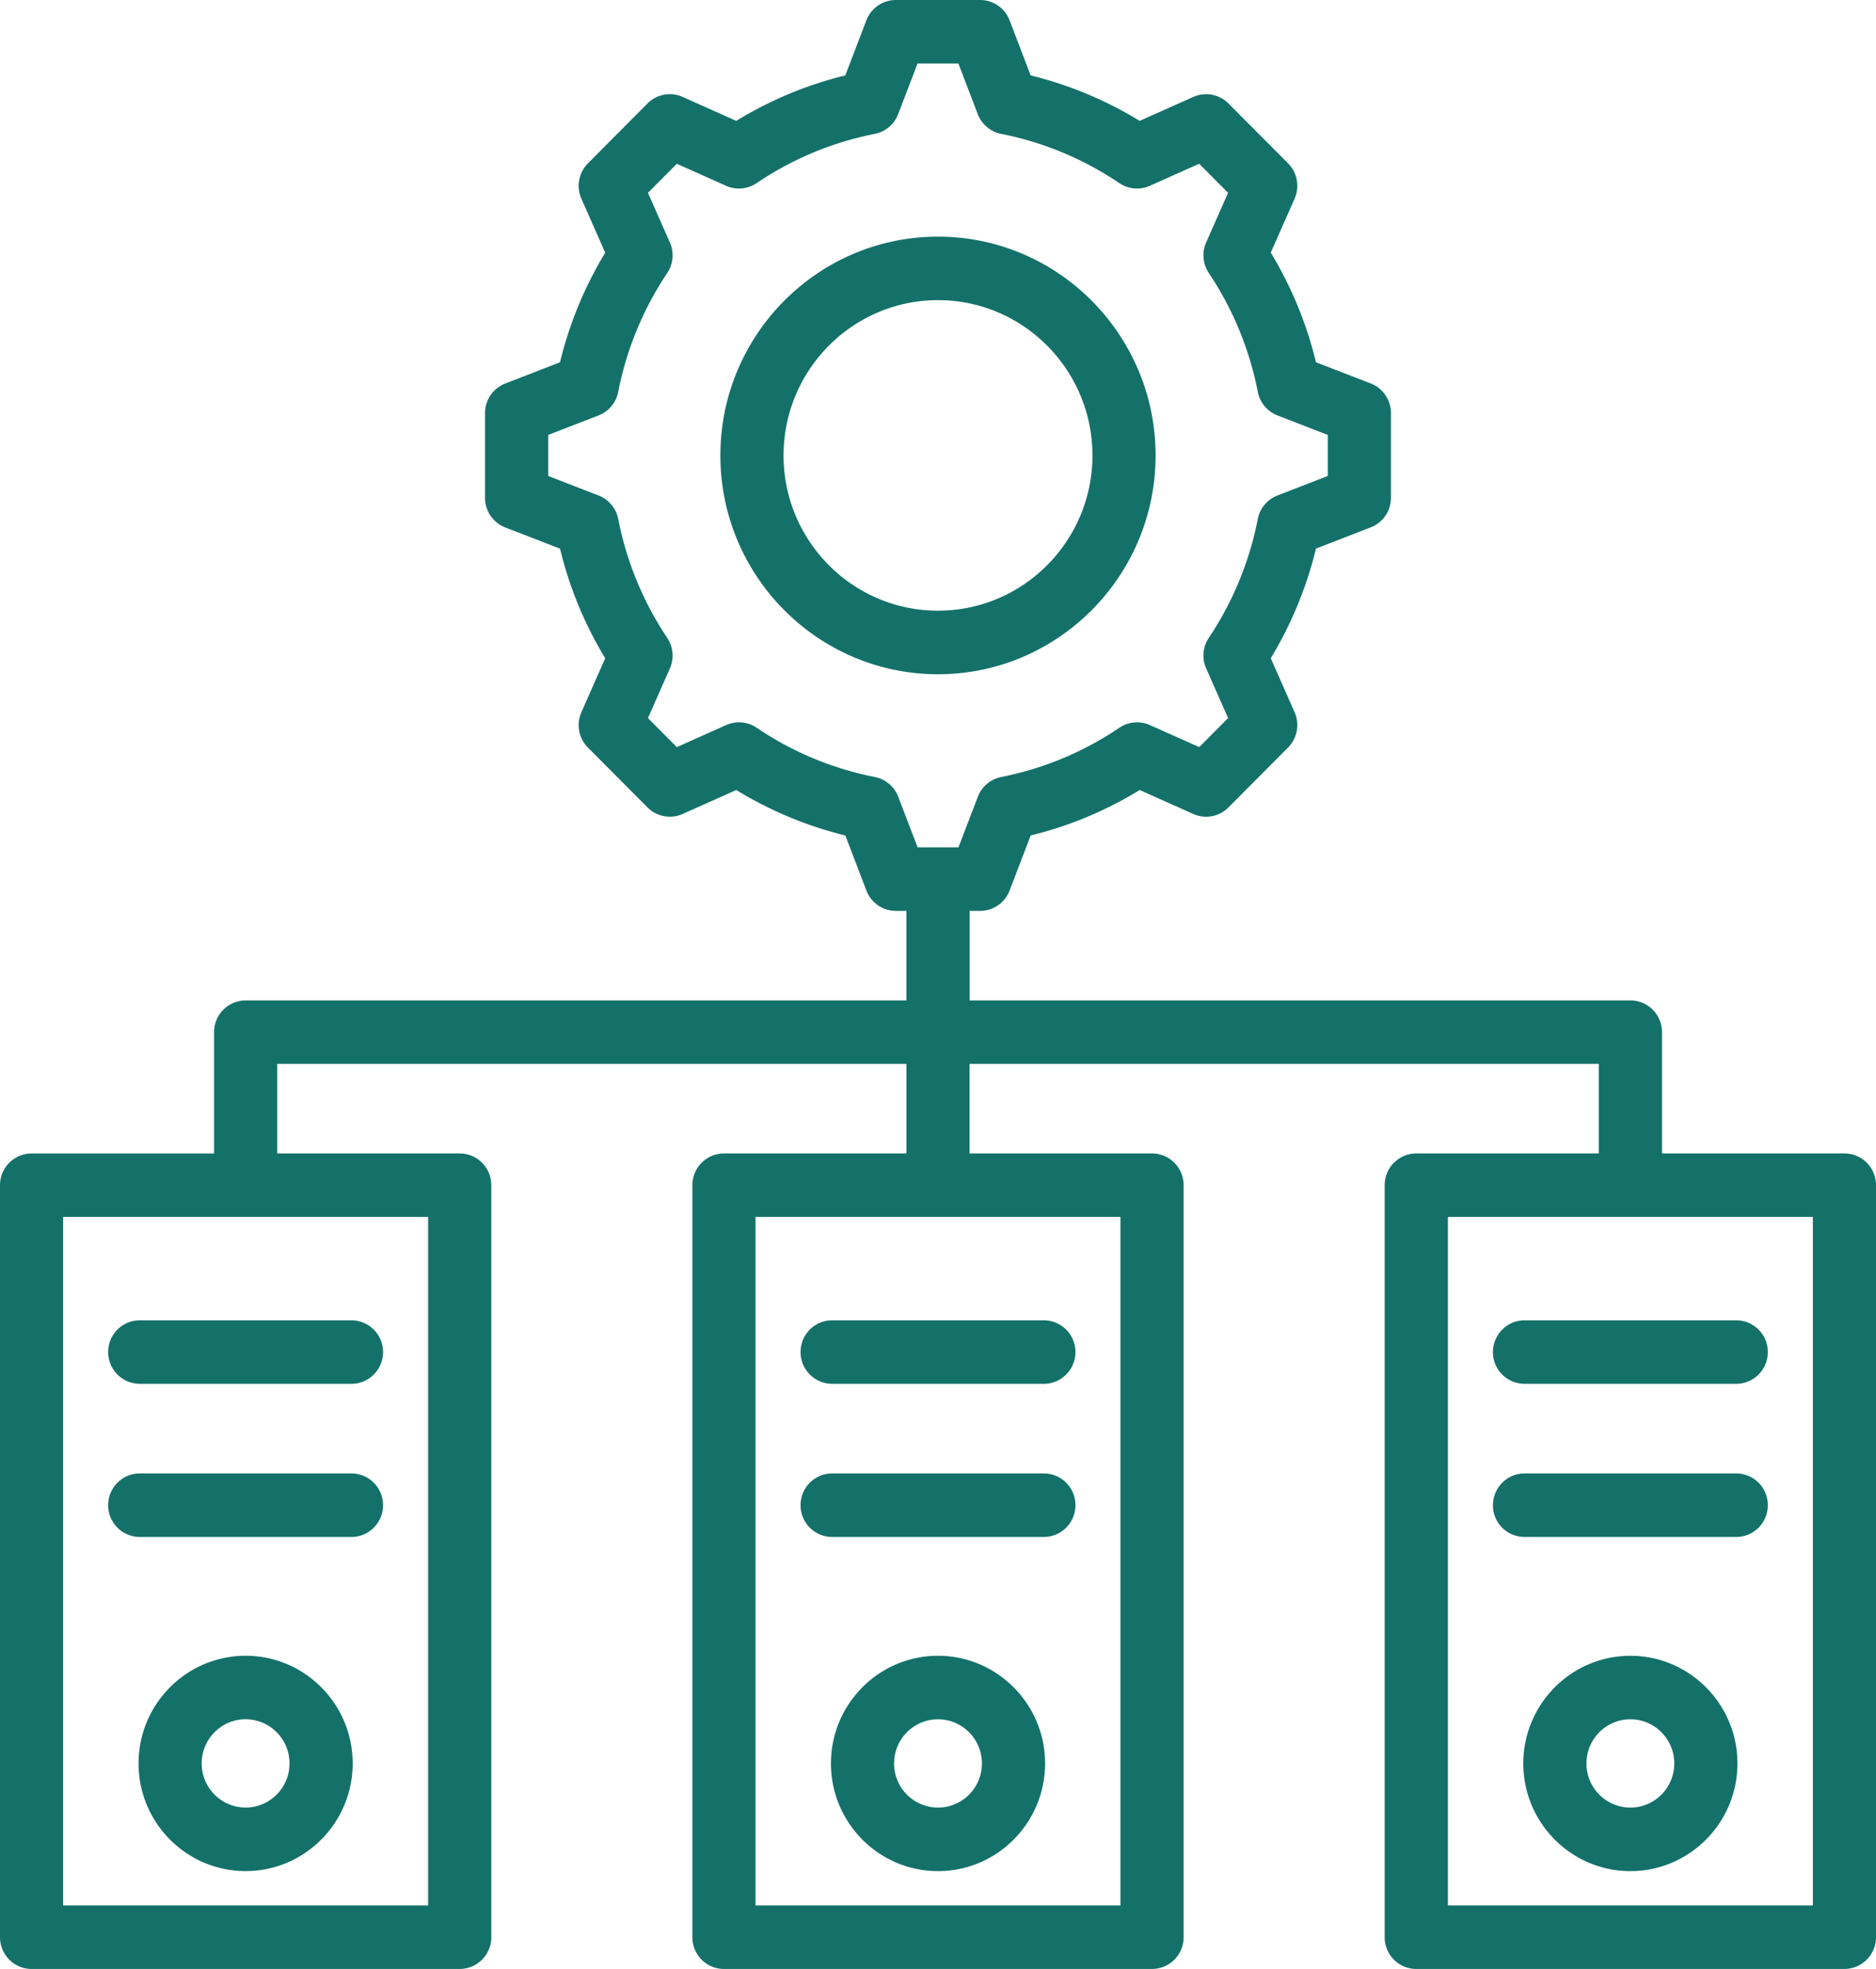 <?xml version="1.0" encoding="UTF-8"?>
<svg xmlns="http://www.w3.org/2000/svg" width="61" height="64" viewBox="0 0 61 64">
  <path d="M37.575 14.804c0-3.922-3.174-7.112-7.075-7.112-3.902 0-7.076 3.19-7.076 7.112 0 3.921 3.174 7.112 7.076 7.112 3.901 0 7.075-3.19 7.075-7.112zm-12.097 0c0-2.783 2.253-5.048 5.022-5.048 2.77 0 5.022 2.265 5.022 5.048S33.269 19.85 30.5 19.85c-2.77 0-5.022-2.264-5.022-5.047zM7.986 53.82c-1.92 0-3.481 1.57-3.481 3.499 0 1.93 1.561 3.5 3.481 3.5s3.482-1.57 3.482-3.5-1.562-3.5-3.482-3.5zm0 4.934a1.433 1.433 0 0 1-1.428-1.435c0-.792.64-1.435 1.428-1.435.788 0 1.428.643 1.428 1.435 0 .791-.641 1.435-1.428 1.435zM3.517 43.948c0-.57.46-1.032 1.027-1.032h6.884a1.03 1.03 0 0 1 1.027 1.032c0 .57-.46 1.032-1.027 1.032H4.544a1.03 1.03 0 0 1-1.027-1.032zm0 4.978c0-.57.46-1.033 1.027-1.033h6.884a1.03 1.03 0 0 1 1.027 1.033c0 .57-.46 1.032-1.027 1.032H4.544a1.03 1.03 0 0 1-1.027-1.032zM30.5 53.82c-1.92 0-3.481 1.57-3.481 3.5s1.561 3.5 3.481 3.5 3.482-1.57 3.482-3.5-1.562-3.5-3.482-3.5zm0 4.935a1.433 1.433 0 0 1-1.428-1.435c0-.792.64-1.435 1.428-1.435.788 0 1.428.643 1.428 1.435 0 .791-.64 1.435-1.428 1.435zm-4.469-14.807c0-.57.46-1.032 1.027-1.032h6.884a1.03 1.03 0 0 1 1.027 1.032c0 .57-.46 1.032-1.027 1.032h-6.884a1.03 1.03 0 0 1-1.027-1.032zm0 4.977c0-.57.46-1.032 1.027-1.032h6.884a1.03 1.03 0 0 1 1.027 1.032c0 .57-.46 1.033-1.027 1.033h-6.884a1.029 1.029 0 0 1-1.027-1.033zm33.944-11.433h-5.934V33.55c0-.57-.46-1.032-1.027-1.032H31.528v-2.91h.342c.425 0 .806-.264.958-.662l.685-1.789a12.433 12.433 0 0 0 3.546-1.478l1.744.78c.388.172.843.088 1.143-.215l1.936-1.946c.3-.303.385-.759.212-1.149l-.774-1.754a12.617 12.617 0 0 0 1.47-3.563l1.78-.69c.397-.153.658-.535.658-.963v-2.752c0-.427-.262-.81-.658-.964l-1.78-.688a12.568 12.568 0 0 0-1.47-3.564l.775-1.753c.172-.39.088-.847-.213-1.149l-1.937-1.945a1.022 1.022 0 0 0-1.142-.214l-1.745.779a12.494 12.494 0 0 0-3.545-1.478L32.827.66A1.027 1.027 0 0 0 31.868 0H29.13c-.425 0-.806.263-.959.661l-.685 1.79c-1.253.307-2.44.802-3.546 1.478l-1.744-.779a1.022 1.022 0 0 0-1.143.214L19.117 5.31c-.3.303-.385.759-.212 1.15l.774 1.753a12.604 12.604 0 0 0-1.47 3.563l-1.78.69a1.032 1.032 0 0 0-.658.963v2.752c0 .427.262.81.658.964l1.78.688c.305 1.26.798 2.454 1.47 3.564l-.774 1.753c-.173.39-.089.847.212 1.149l1.937 1.945c.3.303.755.387 1.143.214l1.744-.779a12.48 12.48 0 0 0 3.546 1.478l.685 1.79c.153.398.534.661.959.661h.342v2.91H7.988a1.03 1.03 0 0 0-1.027 1.033v3.942H1.027A1.03 1.03 0 0 0 0 38.525v24.442C0 63.537.46 64 1.027 64h13.92a1.03 1.03 0 0 0 1.028-1.033V38.524c0-.57-.46-1.032-1.027-1.032H9.014v-2.91h20.46v2.91H23.54a1.03 1.03 0 0 0-1.027 1.032v24.444c0 .57.459 1.032 1.026 1.032h13.921a1.03 1.03 0 0 0 1.027-1.032V38.524c0-.57-.46-1.032-1.027-1.032h-5.934v-2.91h20.46v2.91h-5.935a1.03 1.03 0 0 0-1.027 1.032v24.444c0 .57.46 1.032 1.027 1.032h13.921A1.03 1.03 0 0 0 61 62.968V38.524c0-.57-.46-1.032-1.027-1.032h.002zm-31.53-12.236a10.468 10.468 0 0 1-3.843-1.602 1.022 1.022 0 0 0-.99-.086l-1.605.717-.938-.944.712-1.613c.144-.324.11-.7-.086-.995a10.575 10.575 0 0 1-1.593-3.864 1.033 1.033 0 0 0-.64-.764l-1.636-.634v-1.334l1.637-.634c.33-.127.57-.416.639-.764a10.583 10.583 0 0 1 1.593-3.864c.197-.294.23-.67.086-.995l-.713-1.613.939-.944 1.604.717c.323.143.696.111.99-.087a10.454 10.454 0 0 1 3.843-1.601 1.03 1.03 0 0 0 .76-.642l.631-1.646h1.328l.63 1.646c.127.33.414.573.761.642 1.379.272 2.672.811 3.843 1.601.293.198.667.23.99.087l1.605-.717.94.944-.712 1.613c-.144.324-.11.7.086.995a10.576 10.576 0 0 1 1.593 3.864c.068.348.31.636.639.764l1.636.634v1.334l-1.636.634c-.33.128-.57.416-.64.765a10.578 10.578 0 0 1-1.592 3.862c-.197.295-.23.67-.086.995l.713 1.613-.939.944-1.605-.716a1.024 1.024 0 0 0-.99.086 10.464 10.464 0 0 1-3.843 1.602 1.03 1.03 0 0 0-.76.642l-.631 1.645h-1.328l-.63-1.646a1.032 1.032 0 0 0-.762-.642zM13.92 61.936H2.053V39.556H13.92v22.378zm22.514 0H24.566V39.556h11.867v22.378h.001zm22.513 0H47.08V39.556h11.867v22.378zm-5.934-8.115c-1.92 0-3.481 1.57-3.481 3.499 0 1.93 1.561 3.5 3.481 3.5s3.482-1.57 3.482-3.5-1.562-3.5-3.482-3.5zm0 4.934a1.433 1.433 0 0 1-1.428-1.435c0-.792.64-1.435 1.428-1.435.788 0 1.428.643 1.428 1.435 0 .791-.64 1.435-1.428 1.435zm-4.468-14.807c0-.57.46-1.032 1.027-1.032h6.884a1.03 1.03 0 0 1 1.027 1.032c0 .57-.46 1.032-1.027 1.032H49.57a1.03 1.03 0 0 1-1.026-1.032zm0 4.978c0-.57.46-1.033 1.027-1.033h6.884a1.03 1.03 0 0 1 1.027 1.033c0 .57-.46 1.032-1.027 1.032H49.57a1.028 1.028 0 0 1-1.026-1.032z" fill="#14716A" fill-rule="nonzero"></path>
</svg>
